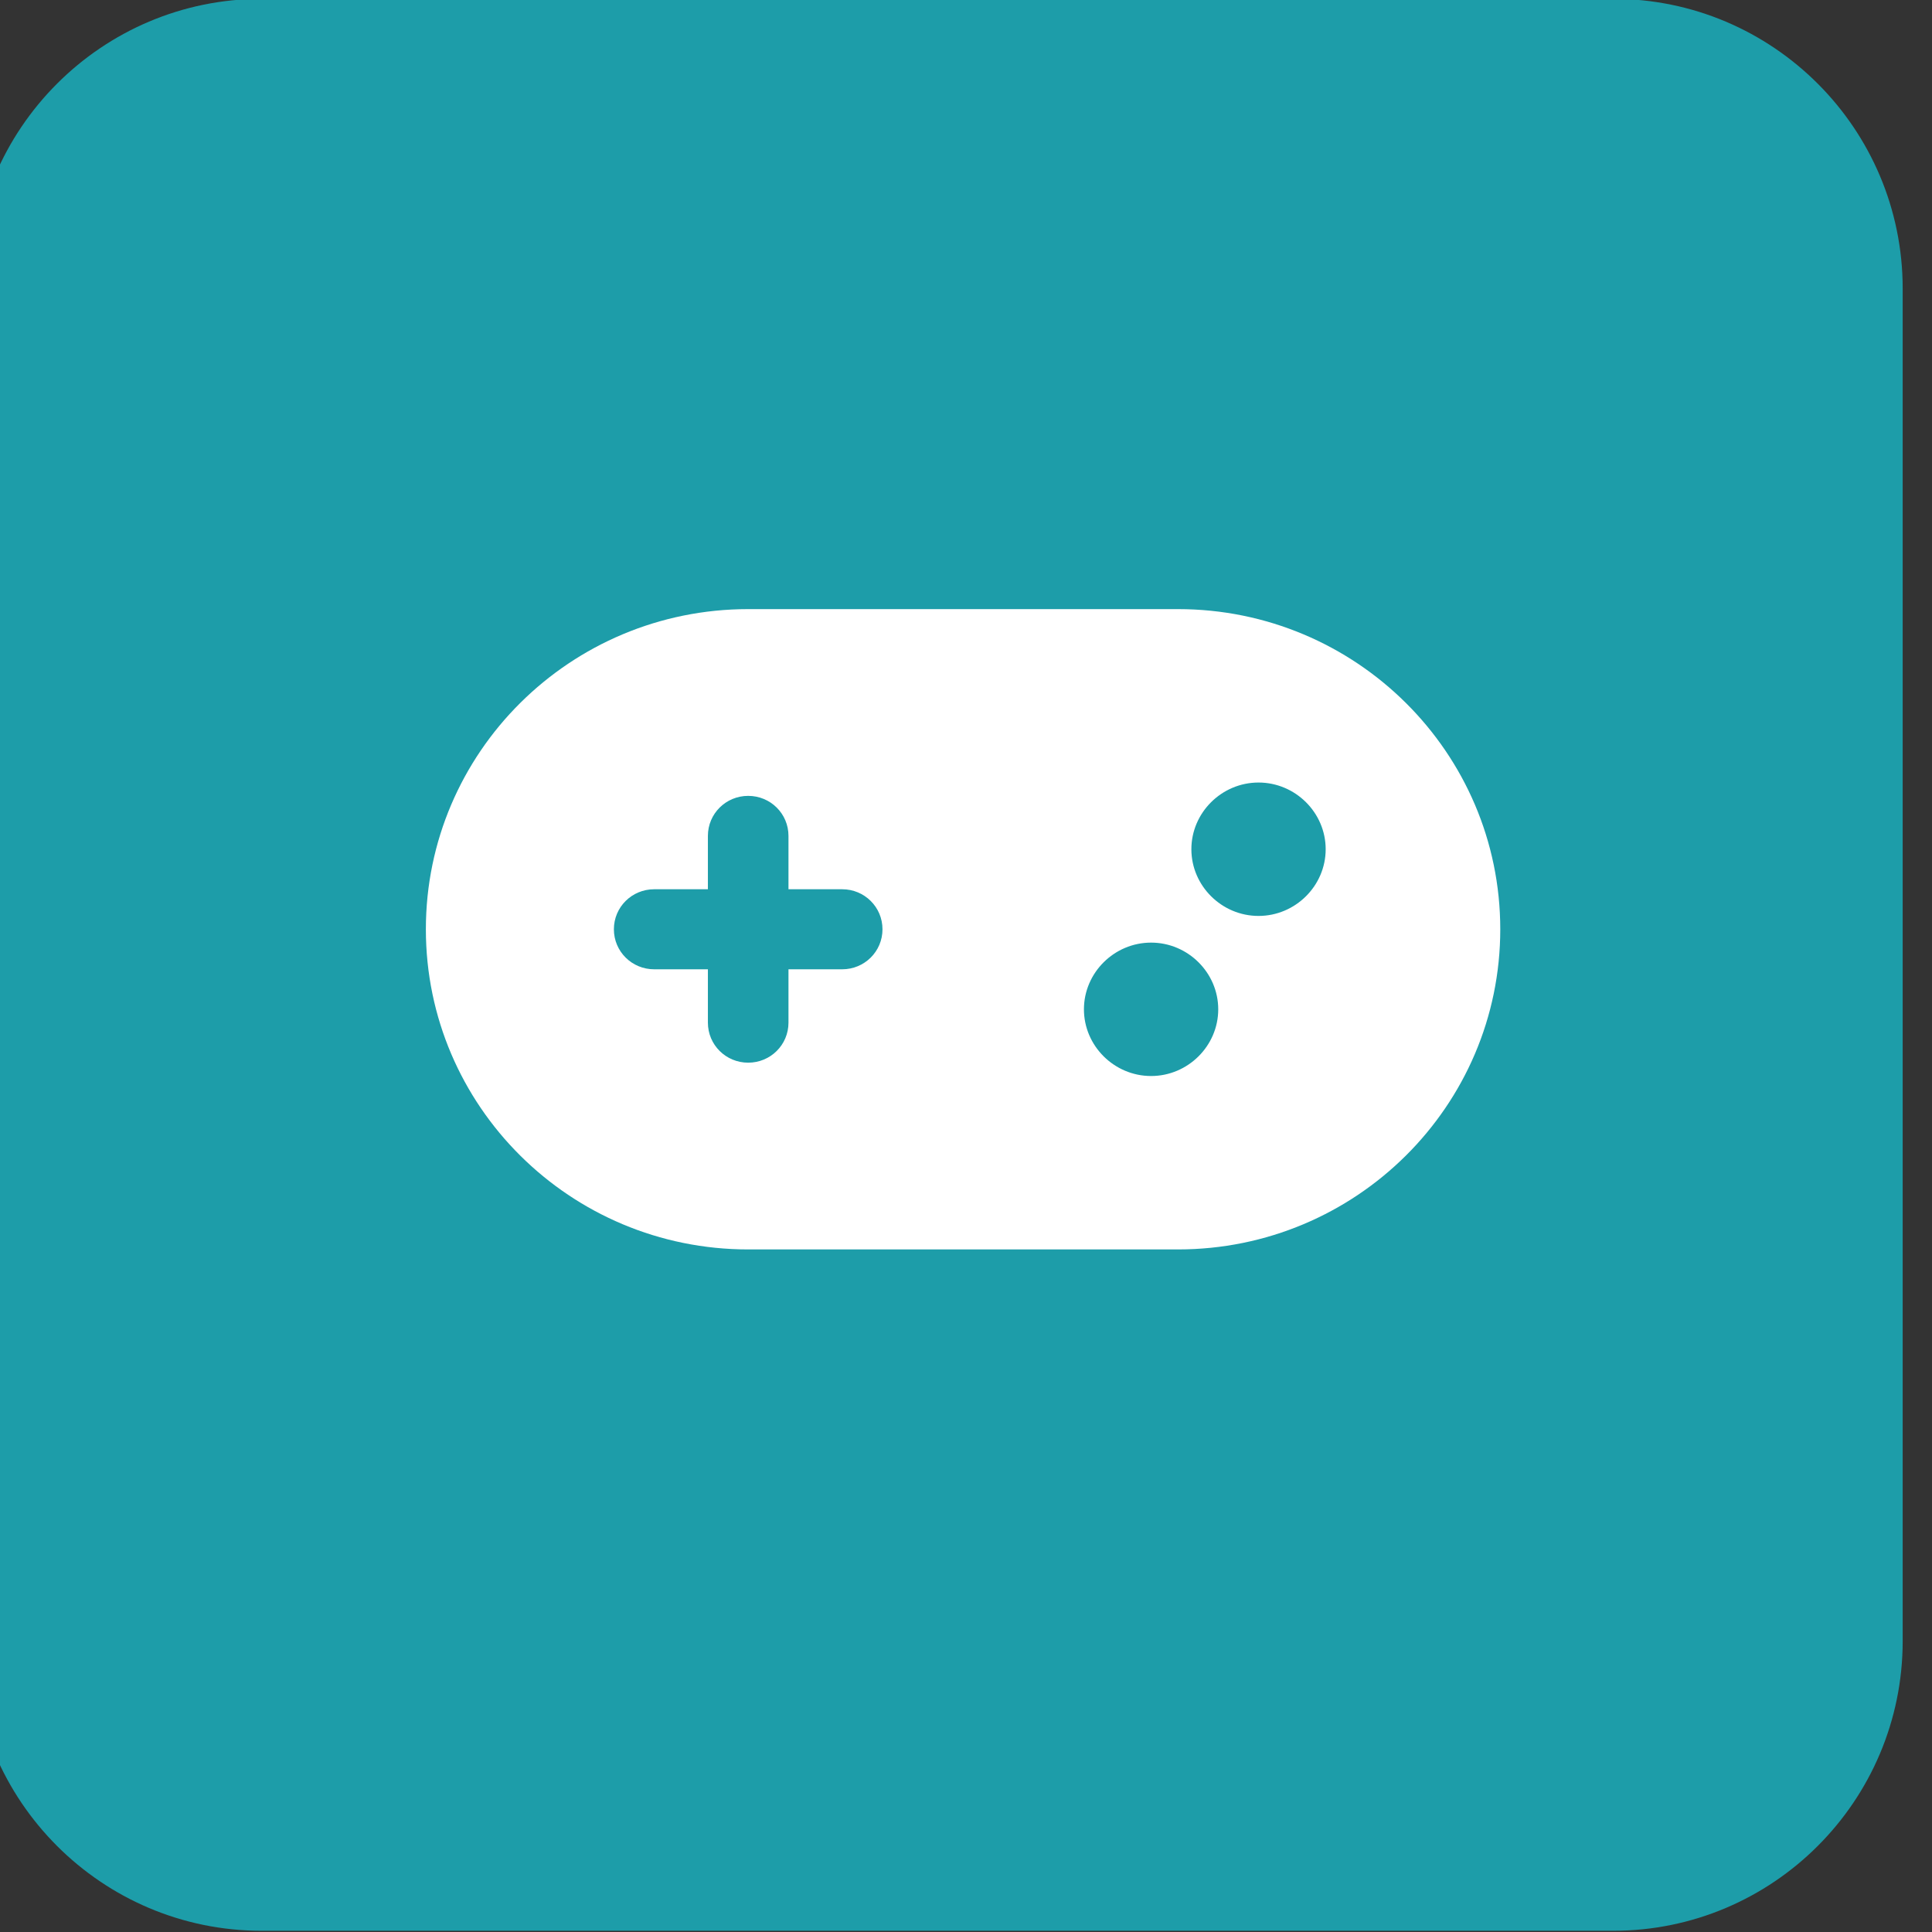 <svg style="fill-rule:evenodd;clip-rule:evenodd;stroke-linejoin:round;stroke-miterlimit:2;" xml:space="preserve" xmlns:xlink="http://www.w3.org/1999/xlink" xmlns="http://www.w3.org/2000/svg" version="1.1" viewBox="0 0 100 100" height="100%" width="100%">
    <rect x="0" y="0" width="100" height="100" fill="#333333" stroke="none"/>
    <g transform="matrix(1,0,0,1,-2756.67,-790.233)">
        <g transform="matrix(1.671,0,0,1.233,2167.74,129.632)">
            <g transform="matrix(0.598,0,0,0.811,-1170.93,-1563.96)">
                <path style="fill:rgb(29,157,169);" d="M2646,2604L2646,2674C2646,2682.28 2639.28,2689 2631,2689L2561,2689C2552.72,2689 2546,2682.28 2546,2674L2546,2604C2546,2595.72 2552.72,2589 2561,2589L2631,2589C2639.28,2589 2646,2595.72 2646,2604Z"></path>
            </g>
        </g>
        <g transform="matrix(1.671,0,0,1.233,2167.74,129.632)">
            <g transform="matrix(0.052,0,0,0.07,382.273,574.777)">
                <g transform="matrix(1,0,0,1,-320,-256)">
                    <path style="fill:white;fill-rule:nonzero;" d="M192,64C86,64 0,150 0,256C0,362 86,448 192,448L448,448C554,448 640,362 640,256C640,150 554,64 448,64L192,64ZM496,168C517.943,168 536,186.057 536,208C536,229.943 517.943,248 496,248C474.057,248 456,229.943 456,208C456,186.057 474.057,168 496,168ZM392,304C392,282.057 410.057,264 432,264C453.943,264 472,282.057 472,304C472,325.943 453.943,344 432,344C410.057,344 392,325.943 392,304ZM168,200C168,186.7 178.7,176 192,176C205.3,176 216,186.7 216,200L216,232L248,232C261.3,232 272,242.7 272,256C272,269.3 261.3,280 248,280L216,280L216,312C216,325.3 205.3,336 192,336C178.7,336 168,325.3 168,312L168,280L136,280C122.7,280 112,269.3 112,256C112,242.7 122.7,232 136,232L168,232L168,200Z"></path>
                </g>
            </g>
        </g>
    </g>
</svg>
